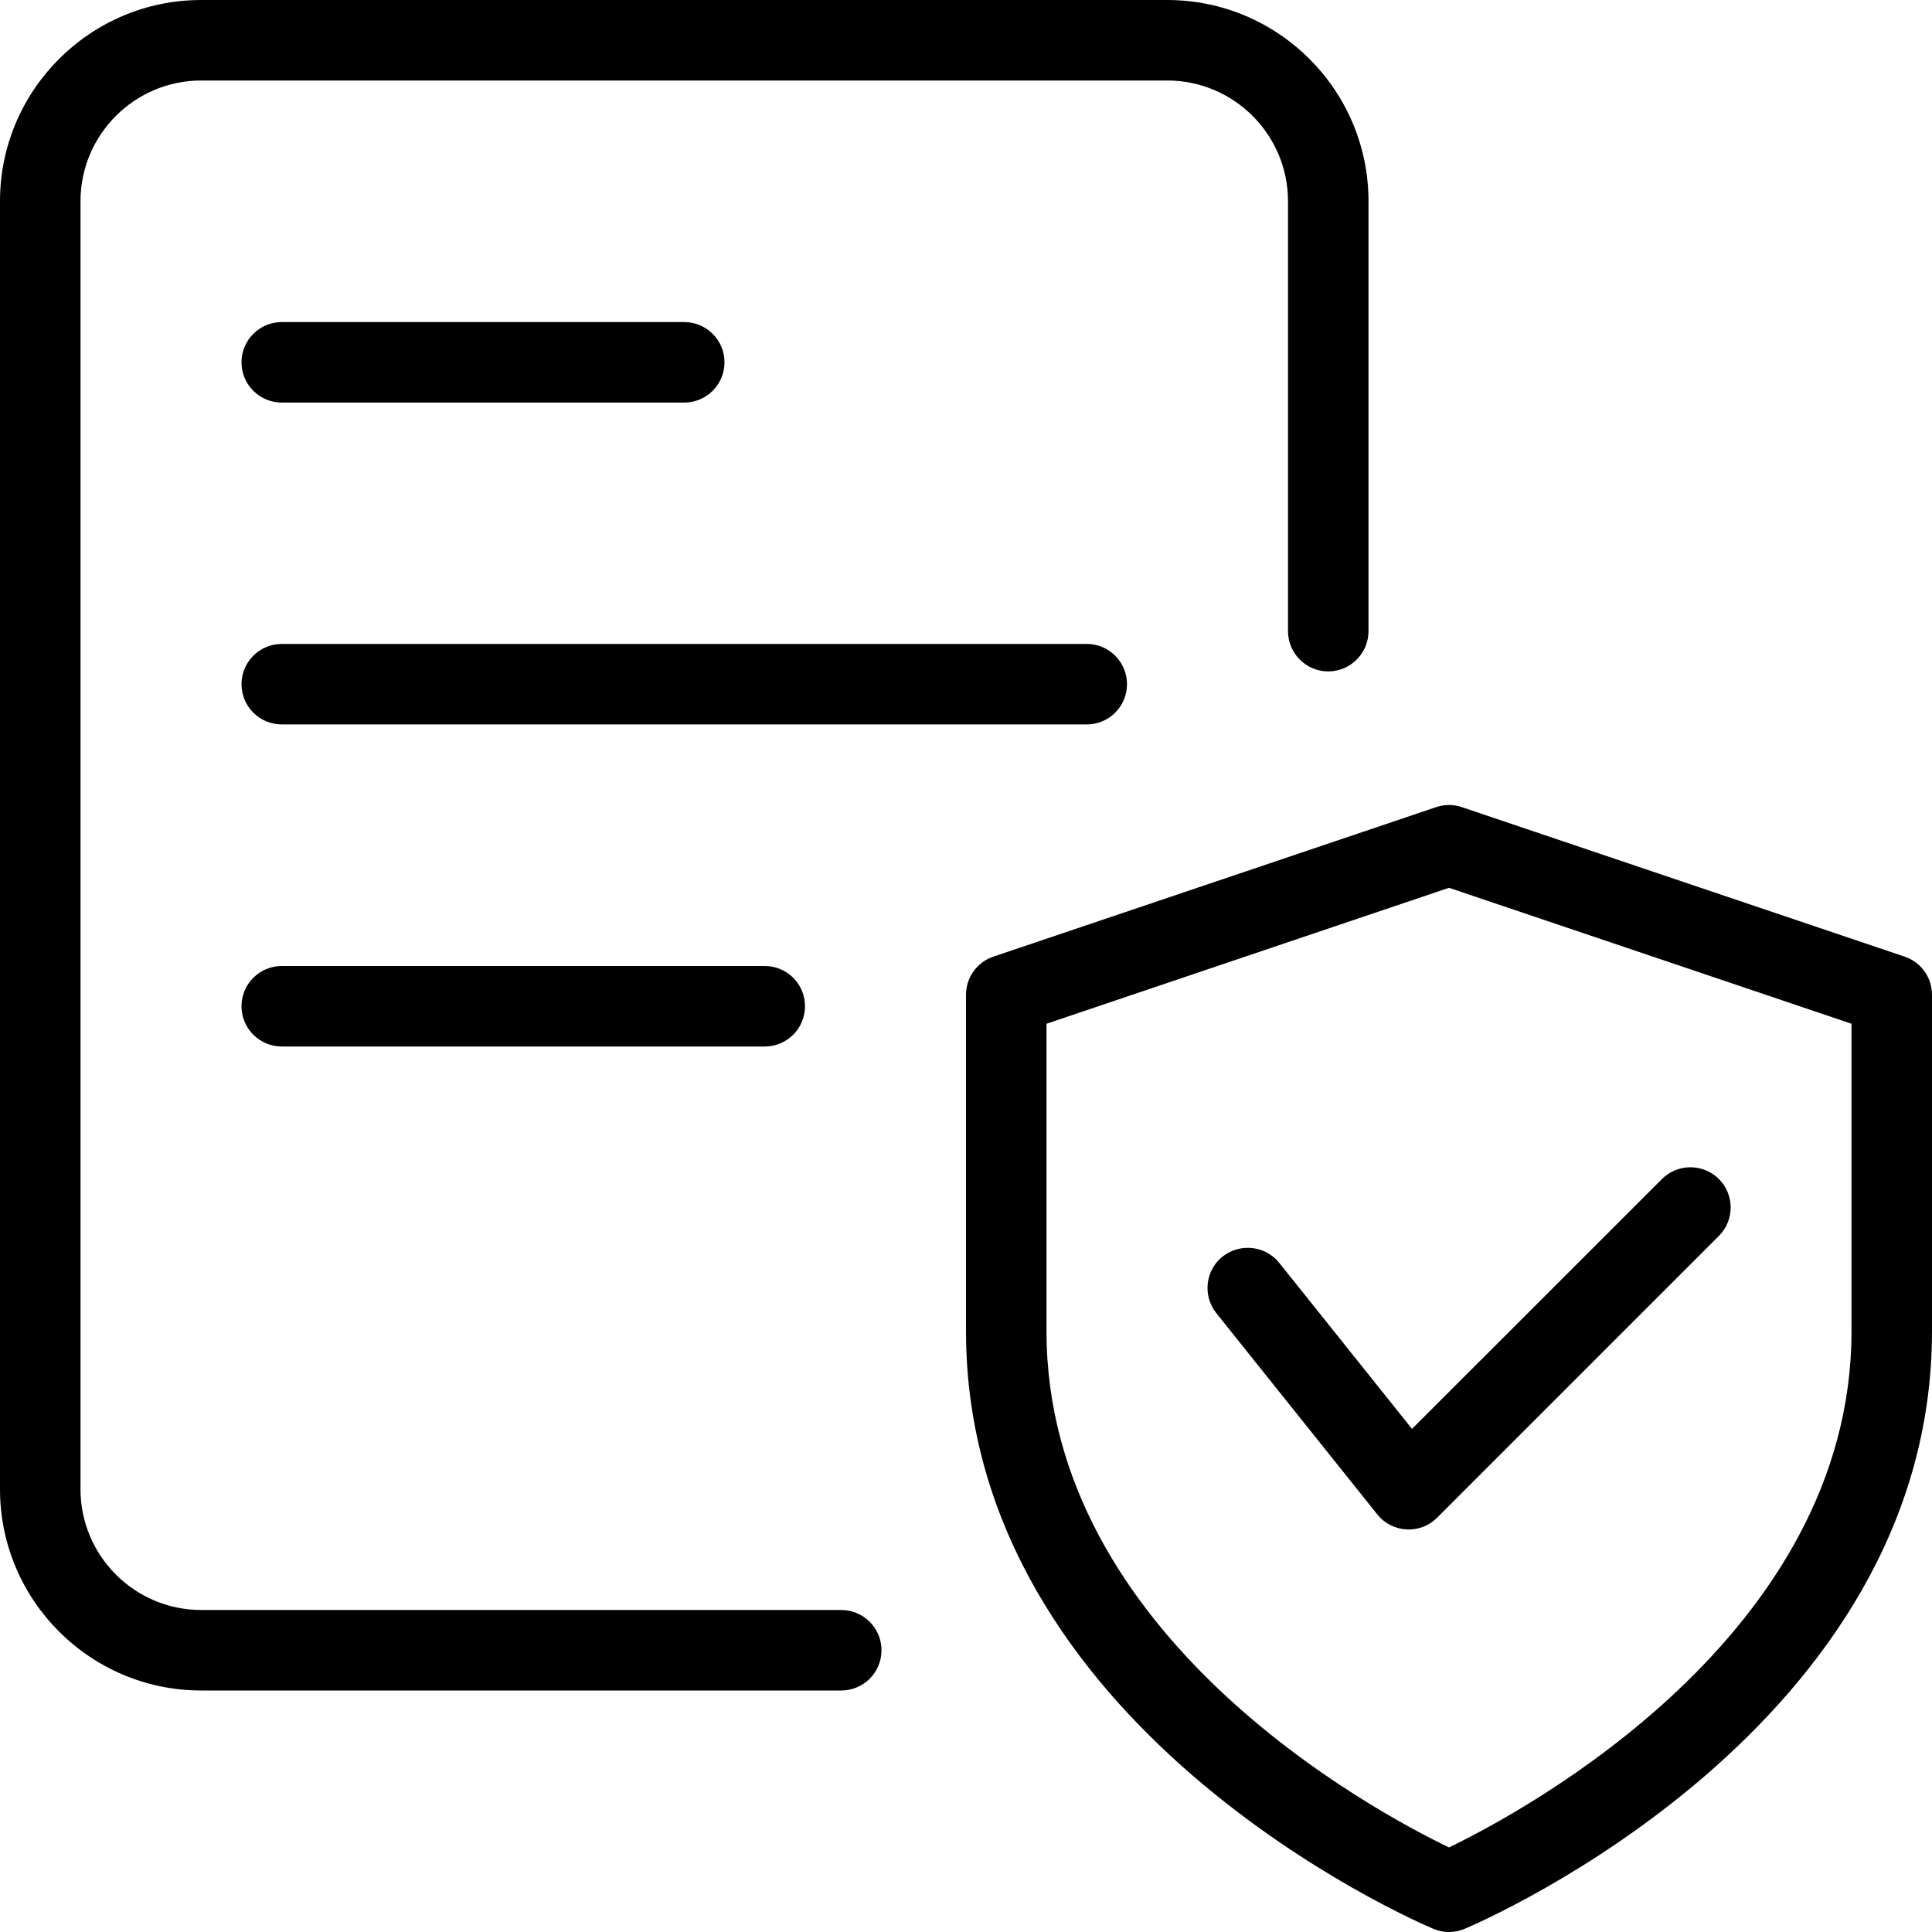 <svg width="27" height="27" viewBox="0 0 27 27" fill="none" xmlns="http://www.w3.org/2000/svg">
<g clip-path="url(#clip0_1264_1531)">
<path d="M11.756 23.625H2.812C1.261 23.625 0 22.364 0 20.812V2.812C0 1.261 1.261 0 2.812 0H16.312C17.864 0 19.125 1.261 19.125 2.812V8.82C19.125 9.13 18.873 9.383 18.562 9.383C18.252 9.383 18 9.13 18 8.82V2.812C18 1.882 17.243 1.125 16.312 1.125H2.812C1.882 1.125 1.125 1.882 1.125 2.812V20.812C1.125 21.743 1.882 22.5 2.812 22.5H11.756C12.067 22.5 12.319 22.752 12.319 23.062C12.319 23.373 12.068 23.625 11.756 23.625Z" fill="black"/>
<path d="M15.188 10.124H3.938C3.627 10.124 3.375 9.872 3.375 9.562C3.375 9.251 3.627 8.999 3.938 8.999H15.188C15.498 8.999 15.75 9.251 15.75 9.562C15.75 9.872 15.498 10.124 15.188 10.124Z" fill="black"/>
<path d="M10.688 14.625H3.938C3.627 14.625 3.375 14.373 3.375 14.062C3.375 13.752 3.627 13.5 3.938 13.5H10.688C10.998 13.5 11.25 13.752 11.25 14.062C11.25 14.373 10.998 14.625 10.688 14.625Z" fill="black"/>
<path d="M9.562 5.626H3.938C3.627 5.626 3.375 5.374 3.375 5.063C3.375 4.753 3.627 4.501 3.938 4.501H9.562C9.873 4.501 10.125 4.753 10.125 5.063C10.125 5.374 9.873 5.626 9.562 5.626Z" fill="black"/>
<path d="M20.25 27C20.176 27 20.102 26.986 20.032 26.956C19.764 26.843 13.5 24.136 13.5 18.603V13.902C13.5 13.66 13.654 13.446 13.883 13.369L20.07 11.28C20.187 11.24 20.314 11.24 20.43 11.28L26.617 13.369C26.846 13.445 27 13.66 27 13.902V18.603C27 24.136 20.736 26.843 20.468 26.956C20.398 26.986 20.324 27 20.25 27ZM14.625 14.307V18.603C14.625 22.86 19.187 25.306 20.25 25.818C21.312 25.305 25.875 22.849 25.875 18.603V14.307L20.25 12.407L14.625 14.307Z" fill="black"/>
<path d="M19.687 21.375C19.677 21.375 19.666 21.375 19.657 21.374C19.496 21.365 19.348 21.29 19.248 21.164L16.998 18.351C16.805 18.108 16.843 17.755 17.086 17.56C17.331 17.369 17.683 17.407 17.877 17.648L19.733 19.969L23.226 16.477C23.446 16.258 23.802 16.258 24.022 16.477C24.241 16.696 24.241 17.053 24.022 17.272L20.084 21.21C19.98 21.316 19.835 21.375 19.687 21.375Z" fill="black"/>
</g>
<defs>
<clipPath id="clip0_1264_1531">
<rect width="27" height="27" fill="white"/>
</clipPath>
</defs>
</svg>
